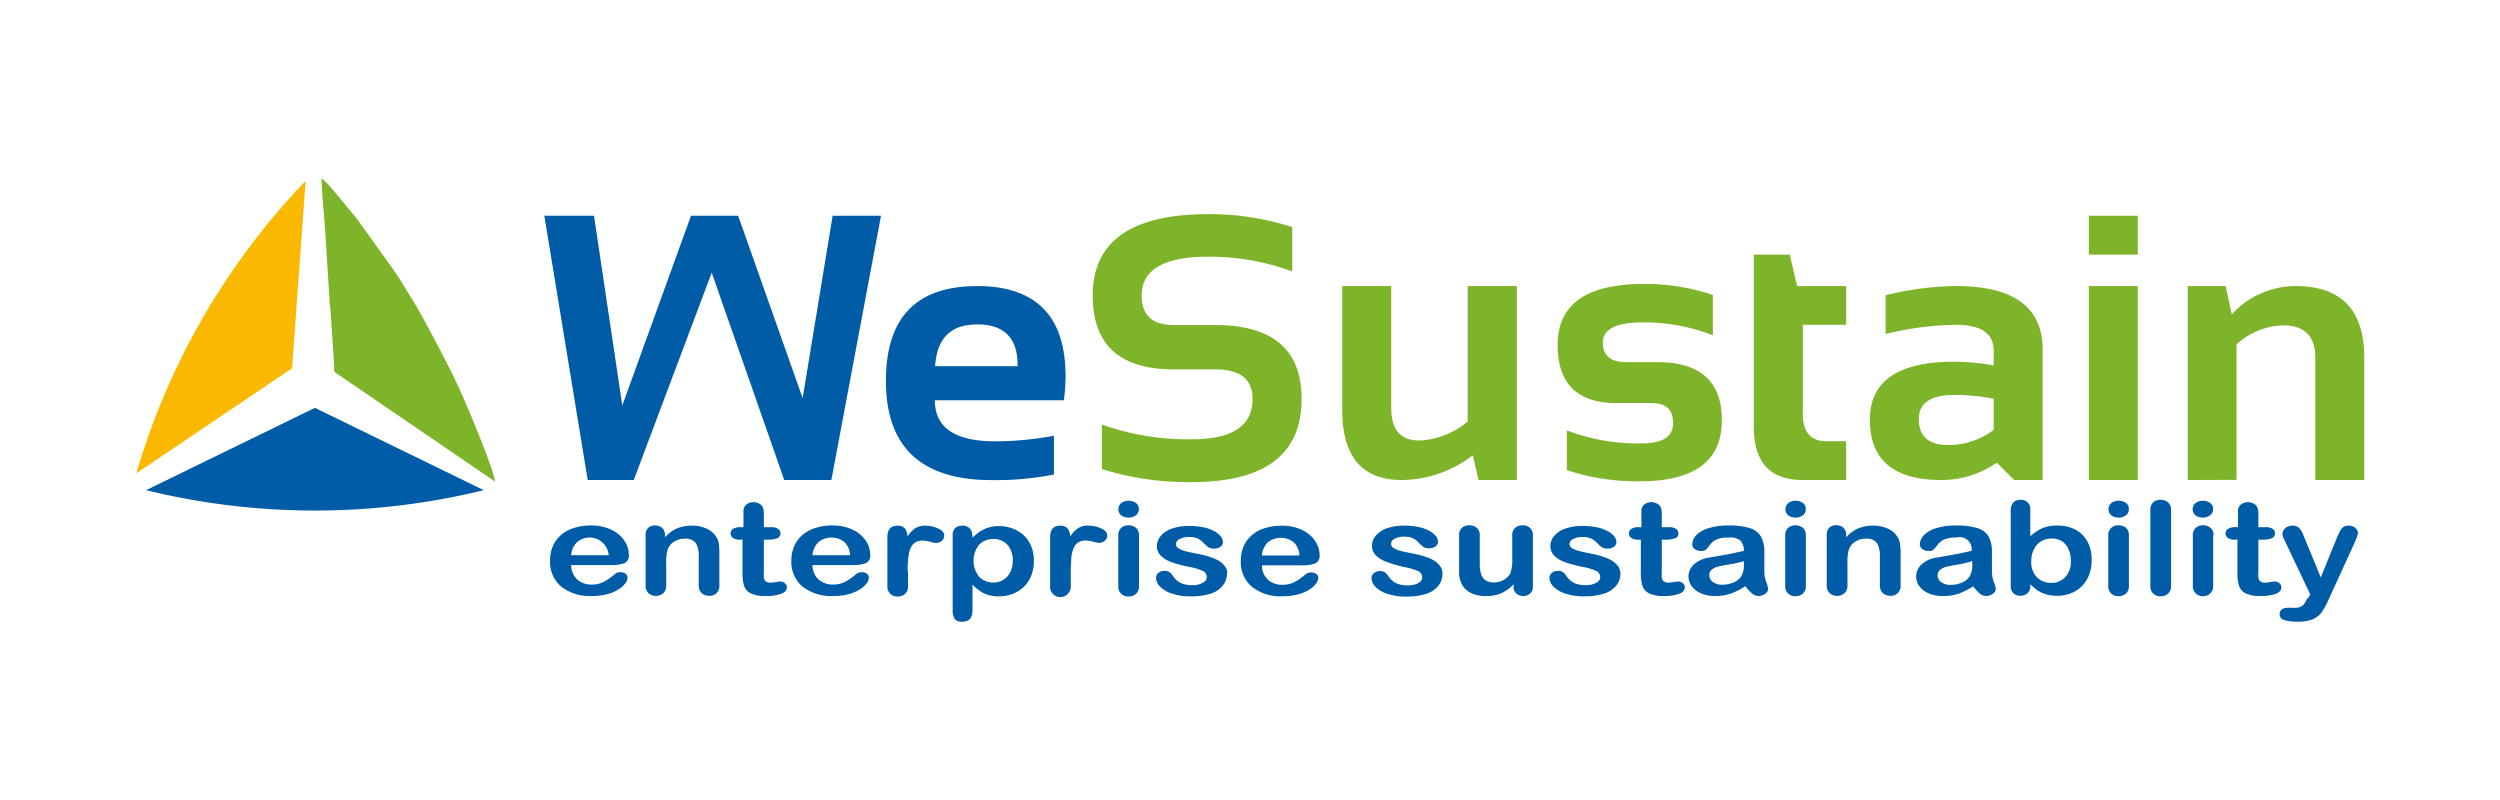 <svg id="Layer_1" data-name="Layer 1" xmlns="http://www.w3.org/2000/svg" xmlns:xlink="http://www.w3.org/1999/xlink" viewBox="0 0 310.1 99.21"><defs><style>.cls-1{fill:none;}.cls-2,.cls-4{fill:#7eb429;}.cls-2{fill-rule:evenodd;}.cls-3{fill:#005ca6;}.cls-5{clip-path:url(#clip-path);}.cls-6{fill:#fbb800;}</style><clipPath id="clip-path"><rect class="cls-1" x="16.84" y="22.33" width="44.44" height="41.12"/></clipPath></defs><title>Logo</title><path class="cls-2" d="M61.4,59.73c-.13-1.49-3.75-10.17-4.66-12-.21-.41-.36-.81-.58-1.25C54.91,44,52.38,39.1,51,36.93l-1.43-2.32c-.22-.36-.49-.74-.73-1.1l-4.61-6.43-2.94-3.54a10.75,10.75,0,0,0-1.4-1.44c0,2,.36,4.72.46,6.76l.55,8.68c0,.44.07.41.09.82l.46,6.93c0,.4-.08.64.11.9L61.4,59.73Z"/><path class="cls-3" d="M67.52,26.76h6.16L77.19,50.3l8.52-23.54h5.85l8,22.63,3.72-22.63h6l-6.16,32.78H97.28l-9-25.72L78.61,59.54H72.9L67.52,26.76Zm53.65,8.72q11,0,11,11.17a21.47,21.47,0,0,1-.21,3h-16q0,5.09,7.47,5.09a40.09,40.09,0,0,0,7.3-.69v4.81a37.29,37.29,0,0,1-7.75.69q-13.09,0-13.09-12.31,0-11.76,11.3-11.75Zm-5.23,9.94h10.28v-.18c0-3.33-1.69-5-5-5s-5,1.73-5.23,5.18Z"/><path class="cls-4" d="M136.68,58.16v-5.5a31.86,31.86,0,0,0,11.14,1.83q7.55,0,7.55-5,0-3.68-4.64-3.67H145.6q-10.07,0-10.06-9.17,0-10.08,14.33-10.09a33.42,33.42,0,0,1,10.42,1.61v5.5a29.67,29.67,0,0,0-10.42-1.83q-8.25,0-8.26,4.81,0,3.68,4,3.67h5.13q10.71,0,10.71,9.17,0,10.31-13.62,10.31a35.92,35.92,0,0,1-11.14-1.61Zm51.47-22.68V59.54H183.4l-.72-3.07a14.56,14.56,0,0,1-8.8,3.07q-7.4,0-7.39-8.73V35.48h6.08V50.64q0,4,3.48,4a9.92,9.92,0,0,0,6-2.36V35.48Zm6.2,22.91v-5A24.81,24.81,0,0,0,203.61,55c2.62,0,3.92-.84,3.92-2.52S206.65,50,204.9,50h-4.36q-7.33,0-7.33-7.22,0-7.56,10.7-7.56a26.11,26.11,0,0,1,8.55,1.37v5a23.26,23.26,0,0,0-8.71-1.6q-4.94,0-4.93,2.52c0,1.6,1,2.41,2.87,2.41h3.89q8,0,8,7.21,0,7.57-10.21,7.57a27.68,27.68,0,0,1-9-1.38ZM217.5,31.58H222l.91,3.9H229v4.81h-5.38V51.36c0,2.24,1,3.37,2.91,3.37H229v4.81h-5.41q-6,0-6.05-6.49V31.58Zm14.44,20.47q0-7.17,10.45-7.18a27.2,27.2,0,0,1,4.91.46V43.52c0-2.15-1.56-3.23-4.66-3.23a38.24,38.24,0,0,0-8.75,1.14V36.62a38.24,38.24,0,0,1,8.75-1.14q10.73,0,10.73,7.92V59.54h-3.53l-2.16-2.15a12,12,0,0,1-6.91,2.15q-8.84,0-8.83-7.49Zm15.36-2.59a24.72,24.72,0,0,0-4.91-.47c-2.91,0-4.38,1-4.38,3,0,2.15,1.22,3.21,3.67,3.21a9.34,9.34,0,0,0,5.62-1.88V49.46Zm17.87-22.7v4.82H259.1V26.76Zm0,8.72V59.54H259.1V35.48Zm6.2,24.06V35.48h4.7l.76,3.52a10.74,10.74,0,0,1,7.88-3.52q8.55,0,8.55,8.88V59.54h-6.07V44.36q0-4-4-4a8.91,8.91,0,0,0-5.77,2.36v16.8Z"/><path class="cls-3" d="M75.85,70.09h-5a2.4,2.4,0,0,0,.35,1.29,2.1,2.1,0,0,0,.91.84,2.66,2.66,0,0,0,1.26.29,3.61,3.61,0,0,0,.84-.09,3.31,3.31,0,0,0,.74-.28,5.32,5.32,0,0,0,.66-.42q.3-.21.78-.6a1,1,0,0,1,.56-.14,1,1,0,0,1,.64.18.61.61,0,0,1,.25.51,1.24,1.24,0,0,1-.27.68,3.08,3.08,0,0,1-.83.75,5.21,5.21,0,0,1-1.38.59,7,7,0,0,1-1.91.24,5.75,5.75,0,0,1-3.85-1.18,4,4,0,0,1-1.37-3.2,4.65,4.65,0,0,1,.33-1.77,3.93,3.93,0,0,1,1-1.39,4.29,4.29,0,0,1,1.6-.89,6.67,6.67,0,0,1,2.11-.32,5.71,5.71,0,0,1,2.58.54,3.85,3.85,0,0,1,1.61,1.37A3.13,3.13,0,0,1,78,68.8a1,1,0,0,1-.56,1.06,4.28,4.28,0,0,1-1.56.23Zm-5-1.22h4.65a2.38,2.38,0,0,0-3.9-1.64,2.46,2.46,0,0,0-.75,1.64Zm11.63-2.48v.26a4.33,4.33,0,0,1,1.48-1.1,4.69,4.69,0,0,1,1.85-.35,4.23,4.23,0,0,1,1.82.37,2.61,2.61,0,0,1,1.2,1,2.28,2.28,0,0,1,.33.85,9,9,0,0,1,.07,1.17v4a1.18,1.18,0,0,1-1.27,1.31,1.37,1.37,0,0,1-.94-.34,1.31,1.31,0,0,1-.35-1V69a3.12,3.12,0,0,0-.35-1.62,1.56,1.56,0,0,0-1.41-.56,2.35,2.35,0,0,0-1.25.34,2,2,0,0,0-.83.94,5.82,5.82,0,0,0-.19,1.79v2.69a1.25,1.25,0,0,1-.36,1,1.32,1.32,0,0,1-.93.33,1.21,1.21,0,0,1-1.27-1.31v-6.2a1.22,1.22,0,0,1,.32-.92,1.21,1.21,0,0,1,.87-.3,1.48,1.48,0,0,1,.61.13,1.13,1.13,0,0,1,.44.4,1.24,1.24,0,0,1,.16.66Zm9.45-1h.29V64.1q0-.51,0-.81a1,1,0,0,1,.18-.51,1.06,1.06,0,0,1,.44-.36,1.38,1.38,0,0,1,.62-.13,1.4,1.4,0,0,1,.88.3.92.92,0,0,1,.34.5,3.69,3.69,0,0,1,.07.84v1.46h.94a1.39,1.39,0,0,1,.83.22.67.67,0,0,1,.29.55.62.62,0,0,1-.41.61,3.21,3.21,0,0,1-1.17.17h-.48v3.94a5.21,5.21,0,0,0,0,.78.7.7,0,0,0,.23.44.88.88,0,0,0,.6.17,3.42,3.42,0,0,0,.61-.07,4.42,4.42,0,0,1,.6-.07.85.85,0,0,1,.56.21.64.64,0,0,1,.25.52c0,.34-.23.61-.68.79a5.44,5.44,0,0,1-2,.28,4,4,0,0,1-1.82-.34,1.65,1.65,0,0,1-.81-.94,5.31,5.31,0,0,1-.19-1.59V66.94h-.34a1.37,1.37,0,0,1-.85-.22.68.68,0,0,1-.29-.56.65.65,0,0,1,.3-.55,1.6,1.6,0,0,1,.89-.22Zm13.85,4.7h-5a2.59,2.59,0,0,0,.35,1.29,2.13,2.13,0,0,0,.92.84,2.64,2.64,0,0,0,1.25.29,3.61,3.61,0,0,0,.84-.09,3.31,3.31,0,0,0,.74-.28,5.32,5.32,0,0,0,.66-.42q.3-.21.78-.6a1,1,0,0,1,.57-.14,1.08,1.08,0,0,1,.64.18.6.6,0,0,1,.24.51,1.24,1.24,0,0,1-.27.68,2.94,2.94,0,0,1-.83.75,4.93,4.93,0,0,1-1.38.59,6.88,6.88,0,0,1-1.91.24,5.77,5.77,0,0,1-3.85-1.18,4,4,0,0,1-1.37-3.2,4.47,4.47,0,0,1,.34-1.77,3.78,3.78,0,0,1,1-1.39,4.37,4.37,0,0,1,1.6-.89,6.72,6.72,0,0,1,2.11-.32,5.65,5.65,0,0,1,2.58.54,3.88,3.88,0,0,1,1.62,1.37,3.2,3.2,0,0,1,.53,1.71,1,1,0,0,1-.55,1.06,4.28,4.28,0,0,1-1.56.23Zm-5-1.22h4.66a2.35,2.35,0,0,0-.71-1.64,2.6,2.6,0,0,0-3.2,0,2.55,2.55,0,0,0-.75,1.64Zm11.85,2v1.79a1.25,1.25,0,0,1-.36,1,1.34,1.34,0,0,1-.93.33,1.29,1.29,0,0,1-.91-.33,1.27,1.27,0,0,1-.36-1v-6c0-1,.42-1.45,1.25-1.45a1.13,1.13,0,0,1,.92.34,1.63,1.63,0,0,1,.31,1,3.81,3.81,0,0,1,.94-1,2.22,2.22,0,0,1,1.3-.34,3.76,3.76,0,0,1,1.57.34c.51.22.76.52.76.9a.81.81,0,0,1-.33.65,1.07,1.07,0,0,1-.7.25,4.33,4.33,0,0,1-.68-.14,3.63,3.63,0,0,0-1-.15,1.54,1.54,0,0,0-.92.25,1.56,1.56,0,0,0-.56.73,4.5,4.5,0,0,0-.27,1.16,15.08,15.08,0,0,0-.08,1.64Zm8-4.42v.26a5,5,0,0,1,1.51-1.1,4.18,4.18,0,0,1,1.77-.35,4.7,4.7,0,0,1,2.18.51,3.84,3.84,0,0,1,1.58,1.49,4.57,4.57,0,0,1,.57,2.33,4.91,4.91,0,0,1-.33,1.82,4,4,0,0,1-.92,1.39,4.13,4.13,0,0,1-1.37.86,4.81,4.81,0,0,1-1.71.31,4.23,4.23,0,0,1-1.85-.37,5.23,5.23,0,0,1-1.43-1.09V75.7q0,1.41-1.23,1.41a1.08,1.08,0,0,1-1-.36,2,2,0,0,1-.23-1.07V66.42a1.18,1.18,0,0,1,.32-.92,1.21,1.21,0,0,1,.87-.3,1.27,1.27,0,0,1,.89.31,1.15,1.15,0,0,1,.34.9Zm5,3.12a3.15,3.15,0,0,0-.31-1.46,2.24,2.24,0,0,0-.86-.94,2.38,2.38,0,0,0-1.21-.32,2.46,2.46,0,0,0-1.79.7,3.19,3.19,0,0,0,0,4,2.47,2.47,0,0,0,1.8.71A2.28,2.28,0,0,0,125.3,71a3.32,3.32,0,0,0,.32-1.5Zm7.19,1.3v1.79a1.22,1.22,0,0,1-.37,1,1.27,1.27,0,0,1-2.19-1v-6c0-1,.41-1.45,1.25-1.45a1.09,1.09,0,0,1,.91.34,1.63,1.63,0,0,1,.32,1,3.81,3.81,0,0,1,.94-1A2.17,2.17,0,0,1,135,65.2a3.73,3.73,0,0,1,1.57.34c.51.22.77.52.77.9a.81.81,0,0,1-.33.65,1.09,1.09,0,0,1-.7.25,4.33,4.33,0,0,1-.68-.14,3.64,3.64,0,0,0-1-.15,1.56,1.56,0,0,0-.92.25,1.54,1.54,0,0,0-.55.73,4.11,4.11,0,0,0-.28,1.16c0,.45-.07,1-.07,1.64Zm8.46-4.41v6.2a1.24,1.24,0,0,1-.37,1,1.32,1.32,0,0,1-.93.33,1.21,1.21,0,0,1-1.27-1.31V66.48a1.24,1.24,0,0,1,.36-1,1.31,1.31,0,0,1,.91-.32,1.36,1.36,0,0,1,.93.32,1.13,1.13,0,0,1,.37.9ZM140,64.2a1.56,1.56,0,0,1-.92-.27,1,1,0,0,1,0-1.53,1.52,1.52,0,0,1,.91-.29,1.57,1.57,0,0,1,.88.26.89.89,0,0,1,.39.78.9.9,0,0,1-.38.77,1.41,1.41,0,0,1-.89.28Zm12.19,6.92a2.3,2.3,0,0,1-.52,1.52,3.17,3.17,0,0,1-1.52,1,8,8,0,0,1-2.46.33,6.87,6.87,0,0,1-2.37-.36,3.43,3.43,0,0,1-1.46-.88,1.62,1.62,0,0,1-.47-1.06.77.77,0,0,1,.3-.61,1.12,1.12,0,0,1,.76-.25,1,1,0,0,1,.62.17,1.9,1.9,0,0,1,.42.46,2.56,2.56,0,0,0,.94.86,3.32,3.32,0,0,0,1.5.28,2.5,2.5,0,0,0,1.26-.29c.33-.19.5-.41.5-.65a.87.87,0,0,0-.51-.83,7.66,7.66,0,0,0-1.69-.5,15.52,15.52,0,0,1-2.16-.57,3.6,3.6,0,0,1-1.33-.8,1.67,1.67,0,0,1-.5-1.22,2,2,0,0,1,.46-1.22,3.09,3.09,0,0,1,1.36-.92,6.3,6.3,0,0,1,2.17-.34,8.85,8.85,0,0,1,1.79.17,4.82,4.82,0,0,1,1.32.47,2.49,2.49,0,0,1,.81.64,1.12,1.12,0,0,1,.28.69.74.74,0,0,1-.3.61,1.28,1.28,0,0,1-.84.23,1.22,1.22,0,0,1-.67-.18,4.88,4.88,0,0,1-.64-.57,2.1,2.1,0,0,0-.68-.5,2.44,2.44,0,0,0-1.07-.19,2.37,2.37,0,0,0-1.16.25.72.72,0,0,0-.46.62.63.63,0,0,0,.34.55,3.44,3.44,0,0,0,.91.36c.38.09.91.21,1.58.34a8.93,8.93,0,0,1,2,.59,3,3,0,0,1,1.15.8,1.55,1.55,0,0,1,.39,1Zm9.34-1h-5a2.4,2.4,0,0,0,.35,1.29,2.1,2.1,0,0,0,.91.84,2.66,2.66,0,0,0,1.26.29,3.67,3.67,0,0,0,.84-.09,3.31,3.31,0,0,0,.74-.28,5.32,5.32,0,0,0,.66-.42q.3-.21.78-.6a1,1,0,0,1,.56-.14,1.05,1.05,0,0,1,.64.18.61.61,0,0,1,.25.51,1.26,1.26,0,0,1-.28.68,2.88,2.88,0,0,1-.82.75,5.21,5.21,0,0,1-1.38.59,7,7,0,0,1-1.92.24,5.73,5.73,0,0,1-3.84-1.18,4,4,0,0,1-1.37-3.2,4.65,4.65,0,0,1,.33-1.77,3.93,3.93,0,0,1,1-1.39,4.29,4.29,0,0,1,1.6-.89,6.61,6.61,0,0,1,2.1-.32,5.73,5.73,0,0,1,2.59.54,3.85,3.85,0,0,1,1.61,1.37,3.13,3.13,0,0,1,.54,1.71,1,1,0,0,1-.56,1.06,4.28,4.28,0,0,1-1.56.23Zm-5-1.22h4.65a2.35,2.35,0,0,0-.71-1.64,2.6,2.6,0,0,0-3.2,0,2.5,2.5,0,0,0-.74,1.64Zm22.39,2.25a2.35,2.35,0,0,1-.52,1.52,3.15,3.15,0,0,1-1.53,1,8,8,0,0,1-2.46.33,7,7,0,0,1-2.37-.36,3.5,3.5,0,0,1-1.46-.88,1.61,1.61,0,0,1-.46-1.06.74.74,0,0,1,.3-.61,1.12,1.12,0,0,1,.76-.25,1,1,0,0,1,.62.17,1.88,1.88,0,0,1,.41.46,2.67,2.67,0,0,0,.95.86,3.26,3.26,0,0,0,1.5.28,2.5,2.5,0,0,0,1.26-.29c.33-.19.49-.41.49-.65a.87.87,0,0,0-.51-.83,7.32,7.32,0,0,0-1.69-.5A16.32,16.32,0,0,1,172,69.7a3.56,3.56,0,0,1-1.32-.8,1.63,1.63,0,0,1-.5-1.22,1.9,1.9,0,0,1,.46-1.22,3.09,3.09,0,0,1,1.36-.92,6.3,6.3,0,0,1,2.17-.34,8.68,8.68,0,0,1,1.78.17,4.9,4.9,0,0,1,1.33.47,2.49,2.49,0,0,1,.81.64,1.12,1.12,0,0,1,.28.69.74.74,0,0,1-.3.61,1.31,1.31,0,0,1-.84.23,1.25,1.25,0,0,1-.68-.18,4.89,4.89,0,0,1-.63-.57,2.1,2.1,0,0,0-.68-.5,2.49,2.49,0,0,0-1.08-.19,2.33,2.33,0,0,0-1.15.25.71.71,0,0,0-.46.62.64.64,0,0,0,.33.55,3.39,3.39,0,0,0,.92.36c.38.09.91.21,1.58.34a9.29,9.29,0,0,1,2,.59,3.08,3.08,0,0,1,1.14.8,1.51,1.51,0,0,1,.4,1Zm8.84,1.6v-.28a5.63,5.63,0,0,1-1,.82,4,4,0,0,1-1.11.49,5.21,5.21,0,0,1-1.37.16,4.21,4.21,0,0,1-1.67-.32,2.65,2.65,0,0,1-1.14-.89,3.41,3.41,0,0,1-.48-2V66.48a1.24,1.24,0,0,1,.34-1,1.33,1.33,0,0,1,.93-.32,1.36,1.36,0,0,1,.93.32,1.24,1.24,0,0,1,.36,1v3.44a4.5,4.5,0,0,0,.15,1.25,1.45,1.45,0,0,0,.54.79,1.76,1.76,0,0,0,1.06.29,2.5,2.5,0,0,0,1.22-.32,2.12,2.12,0,0,0,.84-.84,5.82,5.82,0,0,0,.22-2V66.48a1.23,1.23,0,0,1,.35-1,1.37,1.37,0,0,1,.94-.32,1.32,1.32,0,0,1,.92.32,1.24,1.24,0,0,1,.35,1V72.7a1.17,1.17,0,0,1-.34.92,1.35,1.35,0,0,1-1.73,0,1.16,1.16,0,0,1-.34-.89ZM201,71.12a2.35,2.35,0,0,1-.52,1.52,3.25,3.25,0,0,1-1.53,1,8,8,0,0,1-2.46.33,7,7,0,0,1-2.37-.36,3.5,3.5,0,0,1-1.46-.88,1.62,1.62,0,0,1-.47-1.06.75.75,0,0,1,.31-.61,1.12,1.12,0,0,1,.76-.25,1,1,0,0,1,.62.17,1.88,1.88,0,0,1,.41.46,2.64,2.64,0,0,0,.94.86,3.32,3.32,0,0,0,1.5.28,2.51,2.51,0,0,0,1.27-.29c.33-.19.49-.41.49-.65a.87.87,0,0,0-.51-.83,7.48,7.48,0,0,0-1.69-.5,16.32,16.32,0,0,1-2.16-.57,3.69,3.69,0,0,1-1.33-.8,1.66,1.66,0,0,1-.49-1.22,1.9,1.9,0,0,1,.46-1.22,3,3,0,0,1,1.36-.92,6.24,6.24,0,0,1,2.16-.34,8.71,8.71,0,0,1,1.79.17,4.9,4.9,0,0,1,1.33.47,2.49,2.49,0,0,1,.81.64,1.18,1.18,0,0,1,.28.69.74.74,0,0,1-.3.61,1.31,1.31,0,0,1-.84.23,1.23,1.23,0,0,1-.68-.18,4.89,4.89,0,0,1-.63-.57,2,2,0,0,0-.69-.5,2.44,2.44,0,0,0-1.07-.19,2.33,2.33,0,0,0-1.15.25.71.71,0,0,0-.46.62A.64.64,0,0,0,195,68a3.39,3.39,0,0,0,.92.36c.38.09.9.21,1.58.34a9.29,9.29,0,0,1,1.95.59,3.08,3.08,0,0,1,1.14.8,1.56,1.56,0,0,1,.4,1Zm2.31-5.73h.29V64.1q0-.51,0-.81a1,1,0,0,1,.18-.51,1.09,1.09,0,0,1,.43-.36,1.45,1.45,0,0,1,.63-.13,1.4,1.4,0,0,1,.88.3.92.92,0,0,1,.34.5,3.69,3.69,0,0,1,.07.84v1.46h.94a1.39,1.39,0,0,1,.83.22.67.67,0,0,1,.29.55.62.62,0,0,1-.41.61,3.21,3.21,0,0,1-1.17.17h-.48v3.94a5.21,5.21,0,0,0,0,.78.7.7,0,0,0,.23.44.88.88,0,0,0,.6.17,3.42,3.42,0,0,0,.61-.07,4.26,4.26,0,0,1,.6-.07.87.87,0,0,1,.56.21.64.64,0,0,1,.25.52c0,.34-.23.61-.68.79a5.44,5.44,0,0,1-1.95.28,4,4,0,0,1-1.82-.34,1.65,1.65,0,0,1-.81-.94,5.31,5.31,0,0,1-.19-1.59V66.94h-.34a1.37,1.37,0,0,1-.85-.22.68.68,0,0,1-.29-.56.65.65,0,0,1,.3-.55,1.6,1.6,0,0,1,.89-.22Zm13.17,7.33a9,9,0,0,1-1.8.91,6,6,0,0,1-1.95.3A4.29,4.29,0,0,1,211,73.6a2.74,2.74,0,0,1-1.15-.88,2.05,2.05,0,0,1-.41-1.21,2,2,0,0,1,.67-1.5,3.54,3.54,0,0,1,1.84-.84l1.21-.21,1.66-.3,1.5-.34a2,2,0,0,0-.41-1.24,2,2,0,0,0-1.5-.4,3.69,3.69,0,0,0-1.47.23,2.31,2.31,0,0,0-.85.68,6.11,6.11,0,0,1-.49.6.93.93,0,0,1-.63.15,1.26,1.26,0,0,1-.75-.23.72.72,0,0,1-.31-.6,1.68,1.68,0,0,1,.47-1.1,3.5,3.5,0,0,1,1.5-.88,8,8,0,0,1,2.53-.35,8.58,8.58,0,0,1,2.67.34,2.3,2.3,0,0,1,1.36,1.06,3.89,3.89,0,0,1,.41,1.91c0,.51,0,.94,0,1.29s0,.74,0,1.17a3.69,3.69,0,0,0,.24,1.26,3.31,3.31,0,0,1,.23.84.76.76,0,0,1-.36.6,1.42,1.42,0,0,1-.85.28,1.29,1.29,0,0,1-.78-.31,5,5,0,0,1-.82-.9Zm-.17-3.11a13.69,13.69,0,0,1-1.64.37c-.72.12-1.21.22-1.49.28a2.23,2.23,0,0,0-.79.35.86.86,0,0,0-.37.74,1,1,0,0,0,.44.83,1.81,1.81,0,0,0,1.15.35,3.62,3.62,0,0,0,1.41-.28,2.19,2.19,0,0,0,.95-.73,2.84,2.84,0,0,0,.34-1.6v-.31ZM224,66.42v6.2a1.27,1.27,0,0,1-.36,1,1.36,1.36,0,0,1-.93.33,1.19,1.19,0,0,1-1.27-1.31V66.48a1.27,1.27,0,0,1,.35-1,1.34,1.34,0,0,1,.92-.32,1.4,1.4,0,0,1,.93.32,1.16,1.16,0,0,1,.36.9Zm-1.27-2.22a1.53,1.53,0,0,1-.91-.27,1,1,0,0,1,0-1.53,1.49,1.49,0,0,1,.9-.29,1.58,1.58,0,0,1,.89.26.91.91,0,0,1,.38.78.89.89,0,0,1-.37.77,1.44,1.44,0,0,1-.9.28ZM229,66.39v.26a4.24,4.24,0,0,1,1.48-1.1,4.66,4.66,0,0,1,1.85-.35,4.26,4.26,0,0,1,1.82.37,2.54,2.54,0,0,1,1.19,1,2.28,2.28,0,0,1,.33.85,7.38,7.38,0,0,1,.08,1.17v4a1.19,1.19,0,0,1-1.28,1.31,1.33,1.33,0,0,1-.93-.34,1.28,1.28,0,0,1-.36-1V69a3.12,3.12,0,0,0-.35-1.62,1.54,1.54,0,0,0-1.41-.56,2.37,2.37,0,0,0-1.25.34,2,2,0,0,0-.82.94,5.52,5.52,0,0,0-.19,1.79v2.69a1.26,1.26,0,0,1-.37,1,1.32,1.32,0,0,1-.93.33,1.3,1.3,0,0,1-.91-.34,1.28,1.28,0,0,1-.36-1v-6.2a1.22,1.22,0,0,1,.32-.92,1.25,1.25,0,0,1,.88-.3,1.51,1.51,0,0,1,.61.13,1.1,1.1,0,0,1,.43.4,1.24,1.24,0,0,1,.17.66Z"/><path class="cls-3" d="M244.77,72.72a9.52,9.52,0,0,1-1.8.91,6.06,6.06,0,0,1-2,.3,4.2,4.2,0,0,1-1.73-.33,2.78,2.78,0,0,1-1.16-.88,2,2,0,0,1-.4-1.21,2,2,0,0,1,.67-1.5,3.5,3.5,0,0,1,1.84-.84l1.21-.21,1.66-.3,1.5-.34a1.5,1.5,0,0,0-1.91-1.64,3.62,3.62,0,0,0-1.47.23,2.16,2.16,0,0,0-.85.68,5.74,5.74,0,0,1-.5.6.93.93,0,0,1-.63.15,1.23,1.23,0,0,1-.74-.23.73.73,0,0,1-.32-.6,1.64,1.64,0,0,1,.48-1.1,3.44,3.44,0,0,1,1.5-.88,7.91,7.91,0,0,1,2.53-.35,8.46,8.46,0,0,1,2.66.34,2.32,2.32,0,0,1,1.37,1.06,3.9,3.9,0,0,1,.4,1.91c0,.51,0,.94,0,1.29s0,.74,0,1.17a3.69,3.69,0,0,0,.24,1.26,3.52,3.52,0,0,1,.24.84.75.75,0,0,1-.37.6,1.41,1.41,0,0,1-.84.28,1.25,1.25,0,0,1-.78-.31,5,5,0,0,1-.82-.9Zm-.17-3.11A14.17,14.17,0,0,1,243,70c-.72.12-1.22.22-1.49.28a2.23,2.23,0,0,0-.79.35.87.87,0,0,0-.38.74,1,1,0,0,0,.44.83,1.84,1.84,0,0,0,1.16.35,3.53,3.53,0,0,0,1.4-.28,2.14,2.14,0,0,0,.95-.73,2.83,2.83,0,0,0,.35-1.6v-.31Zm7.24-6.37v3.28a5.88,5.88,0,0,1,1.48-1,4.62,4.62,0,0,1,1.86-.33,4.83,4.83,0,0,1,2.24.5,3.6,3.6,0,0,1,1.5,1.47,4.72,4.72,0,0,1,.53,2.29,5.32,5.32,0,0,1-.29,1.78,4,4,0,0,1-.87,1.42,3.76,3.76,0,0,1-1.37.92,4.58,4.58,0,0,1-1.77.33,4.91,4.91,0,0,1-1.11-.12,3.55,3.55,0,0,1-.89-.31,3.61,3.61,0,0,1-.63-.4,8.86,8.86,0,0,1-.68-.61v.21a1.12,1.12,0,0,1-.35.91,1.27,1.27,0,0,1-.88.32,1.19,1.19,0,0,1-.87-.32,1.18,1.18,0,0,1-.33-.91V63.33a1.42,1.42,0,0,1,.32-1,1.15,1.15,0,0,1,.88-.33,1.12,1.12,0,0,1,1.23,1.23Zm.12,6.37a2.66,2.66,0,0,0,.7,2,2.51,2.51,0,0,0,1.84.69,2.29,2.29,0,0,0,1.67-.71,2.76,2.76,0,0,0,.7-2,3.46,3.46,0,0,0-.29-1.46,2.26,2.26,0,0,0-.83-1,2.33,2.33,0,0,0-1.25-.33,2.54,2.54,0,0,0-1.3.33,2.37,2.37,0,0,0-.91,1,3.19,3.19,0,0,0-.33,1.5Zm12.11-3.19v6.2a1.27,1.27,0,0,1-.36,1,1.34,1.34,0,0,1-.93.33,1.26,1.26,0,0,1-.91-.34,1.28,1.28,0,0,1-.36-1V66.48a1.24,1.24,0,0,1,.36-1,1.29,1.29,0,0,1,.91-.32,1.38,1.38,0,0,1,.93.32,1.16,1.16,0,0,1,.36.9Zm-1.26-2.22a1.54,1.54,0,0,1-.92-.27,1,1,0,0,1,0-1.53,1.5,1.5,0,0,1,.91-.29,1.57,1.57,0,0,1,.88.26.88.88,0,0,1,.38.78.89.89,0,0,1-.37.77,1.43,1.43,0,0,1-.89.28Zm3.92,8.42v-9.3a1.3,1.3,0,0,1,.35-1A1.25,1.25,0,0,1,268,62a1.33,1.33,0,0,1,.94.33,1.25,1.25,0,0,1,.36,1v9.3a1.26,1.26,0,0,1-.37,1,1.32,1.32,0,0,1-.93.33,1.21,1.21,0,0,1-1.27-1.31Zm7.79-6.2v6.2a1.27,1.27,0,0,1-.37,1,1.32,1.32,0,0,1-.93.33A1.21,1.21,0,0,1,272,72.62V66.48a1.24,1.24,0,0,1,.36-1,1.31,1.31,0,0,1,.91-.32,1.36,1.36,0,0,1,.93.32,1.17,1.17,0,0,1,.37.9Zm-1.27-2.22a1.56,1.56,0,0,1-.92-.27,1,1,0,0,1,0-1.53,1.5,1.5,0,0,1,.91-.29,1.57,1.57,0,0,1,.88.26.89.89,0,0,1,.39.78.9.9,0,0,1-.38.77,1.41,1.41,0,0,1-.89.28Zm4.07,1.19h.28V64.1q0-.51,0-.81a1,1,0,0,1,.18-.51,1.06,1.06,0,0,1,.44-.36,1.39,1.39,0,0,1,.63-.13,1.44,1.44,0,0,1,.88.3,1,1,0,0,1,.33.5,3.69,3.69,0,0,1,.07.84v1.46h.94a1.37,1.37,0,0,1,.83.22.64.64,0,0,1,.29.55.62.62,0,0,1-.41.61,3.21,3.21,0,0,1-1.17.17h-.48v3.94a5.21,5.21,0,0,0,0,.78.75.75,0,0,0,.23.44.88.88,0,0,0,.6.17,3.32,3.32,0,0,0,.61-.07,4.6,4.6,0,0,1,.6-.07.85.85,0,0,1,.56.21.64.64,0,0,1,.25.52c0,.34-.23.61-.68.79a5.44,5.44,0,0,1-1.95.28,4,4,0,0,1-1.82-.34,1.65,1.65,0,0,1-.81-.94,5.31,5.31,0,0,1-.19-1.59V66.94h-.34a1.39,1.39,0,0,1-.85-.22.68.68,0,0,1-.29-.56.64.64,0,0,1,.31-.55,1.56,1.56,0,0,1,.89-.22Zm9,8.81.24-.48-3.16-6.66a2.07,2.07,0,0,1-.29-.83.89.89,0,0,1,.17-.51,1.16,1.16,0,0,1,.46-.38,1.48,1.48,0,0,1,.62-.14,1.07,1.07,0,0,1,.83.3,2.36,2.36,0,0,1,.5.84l2.18,5.28,2-4.91a9.56,9.56,0,0,1,.45-.94,1.15,1.15,0,0,1,.42-.45,1.28,1.28,0,0,1,.62-.12,1.24,1.24,0,0,1,.56.13,1,1,0,0,1,.41.35.81.81,0,0,1,.15.46l-.12.43c-.06.18-.13.37-.21.56l-3.35,7.32a8.11,8.11,0,0,1-.84,1.52,2.68,2.68,0,0,1-1.1.85,4.85,4.85,0,0,1-1.84.29,5.2,5.2,0,0,1-1.69-.2.75.75,0,0,1-.56-.75.68.68,0,0,1,.27-.57,1.31,1.31,0,0,1,.79-.2,1.75,1.75,0,0,1,.4,0,2.58,2.58,0,0,0,.43,0,1.84,1.84,0,0,0,.69-.11,1.25,1.25,0,0,0,.46-.38,6.2,6.2,0,0,0,.46-.8Z"/><g class="cls-5"><path class="cls-6" d="M16.91,58.71a87.93,87.93,0,0,1,21-36.27L36.23,45.68Z"/><path class="cls-3" d="M60,60.8a88,88,0,0,1-41.88,0L39.06,50.59Z"/></g></svg>